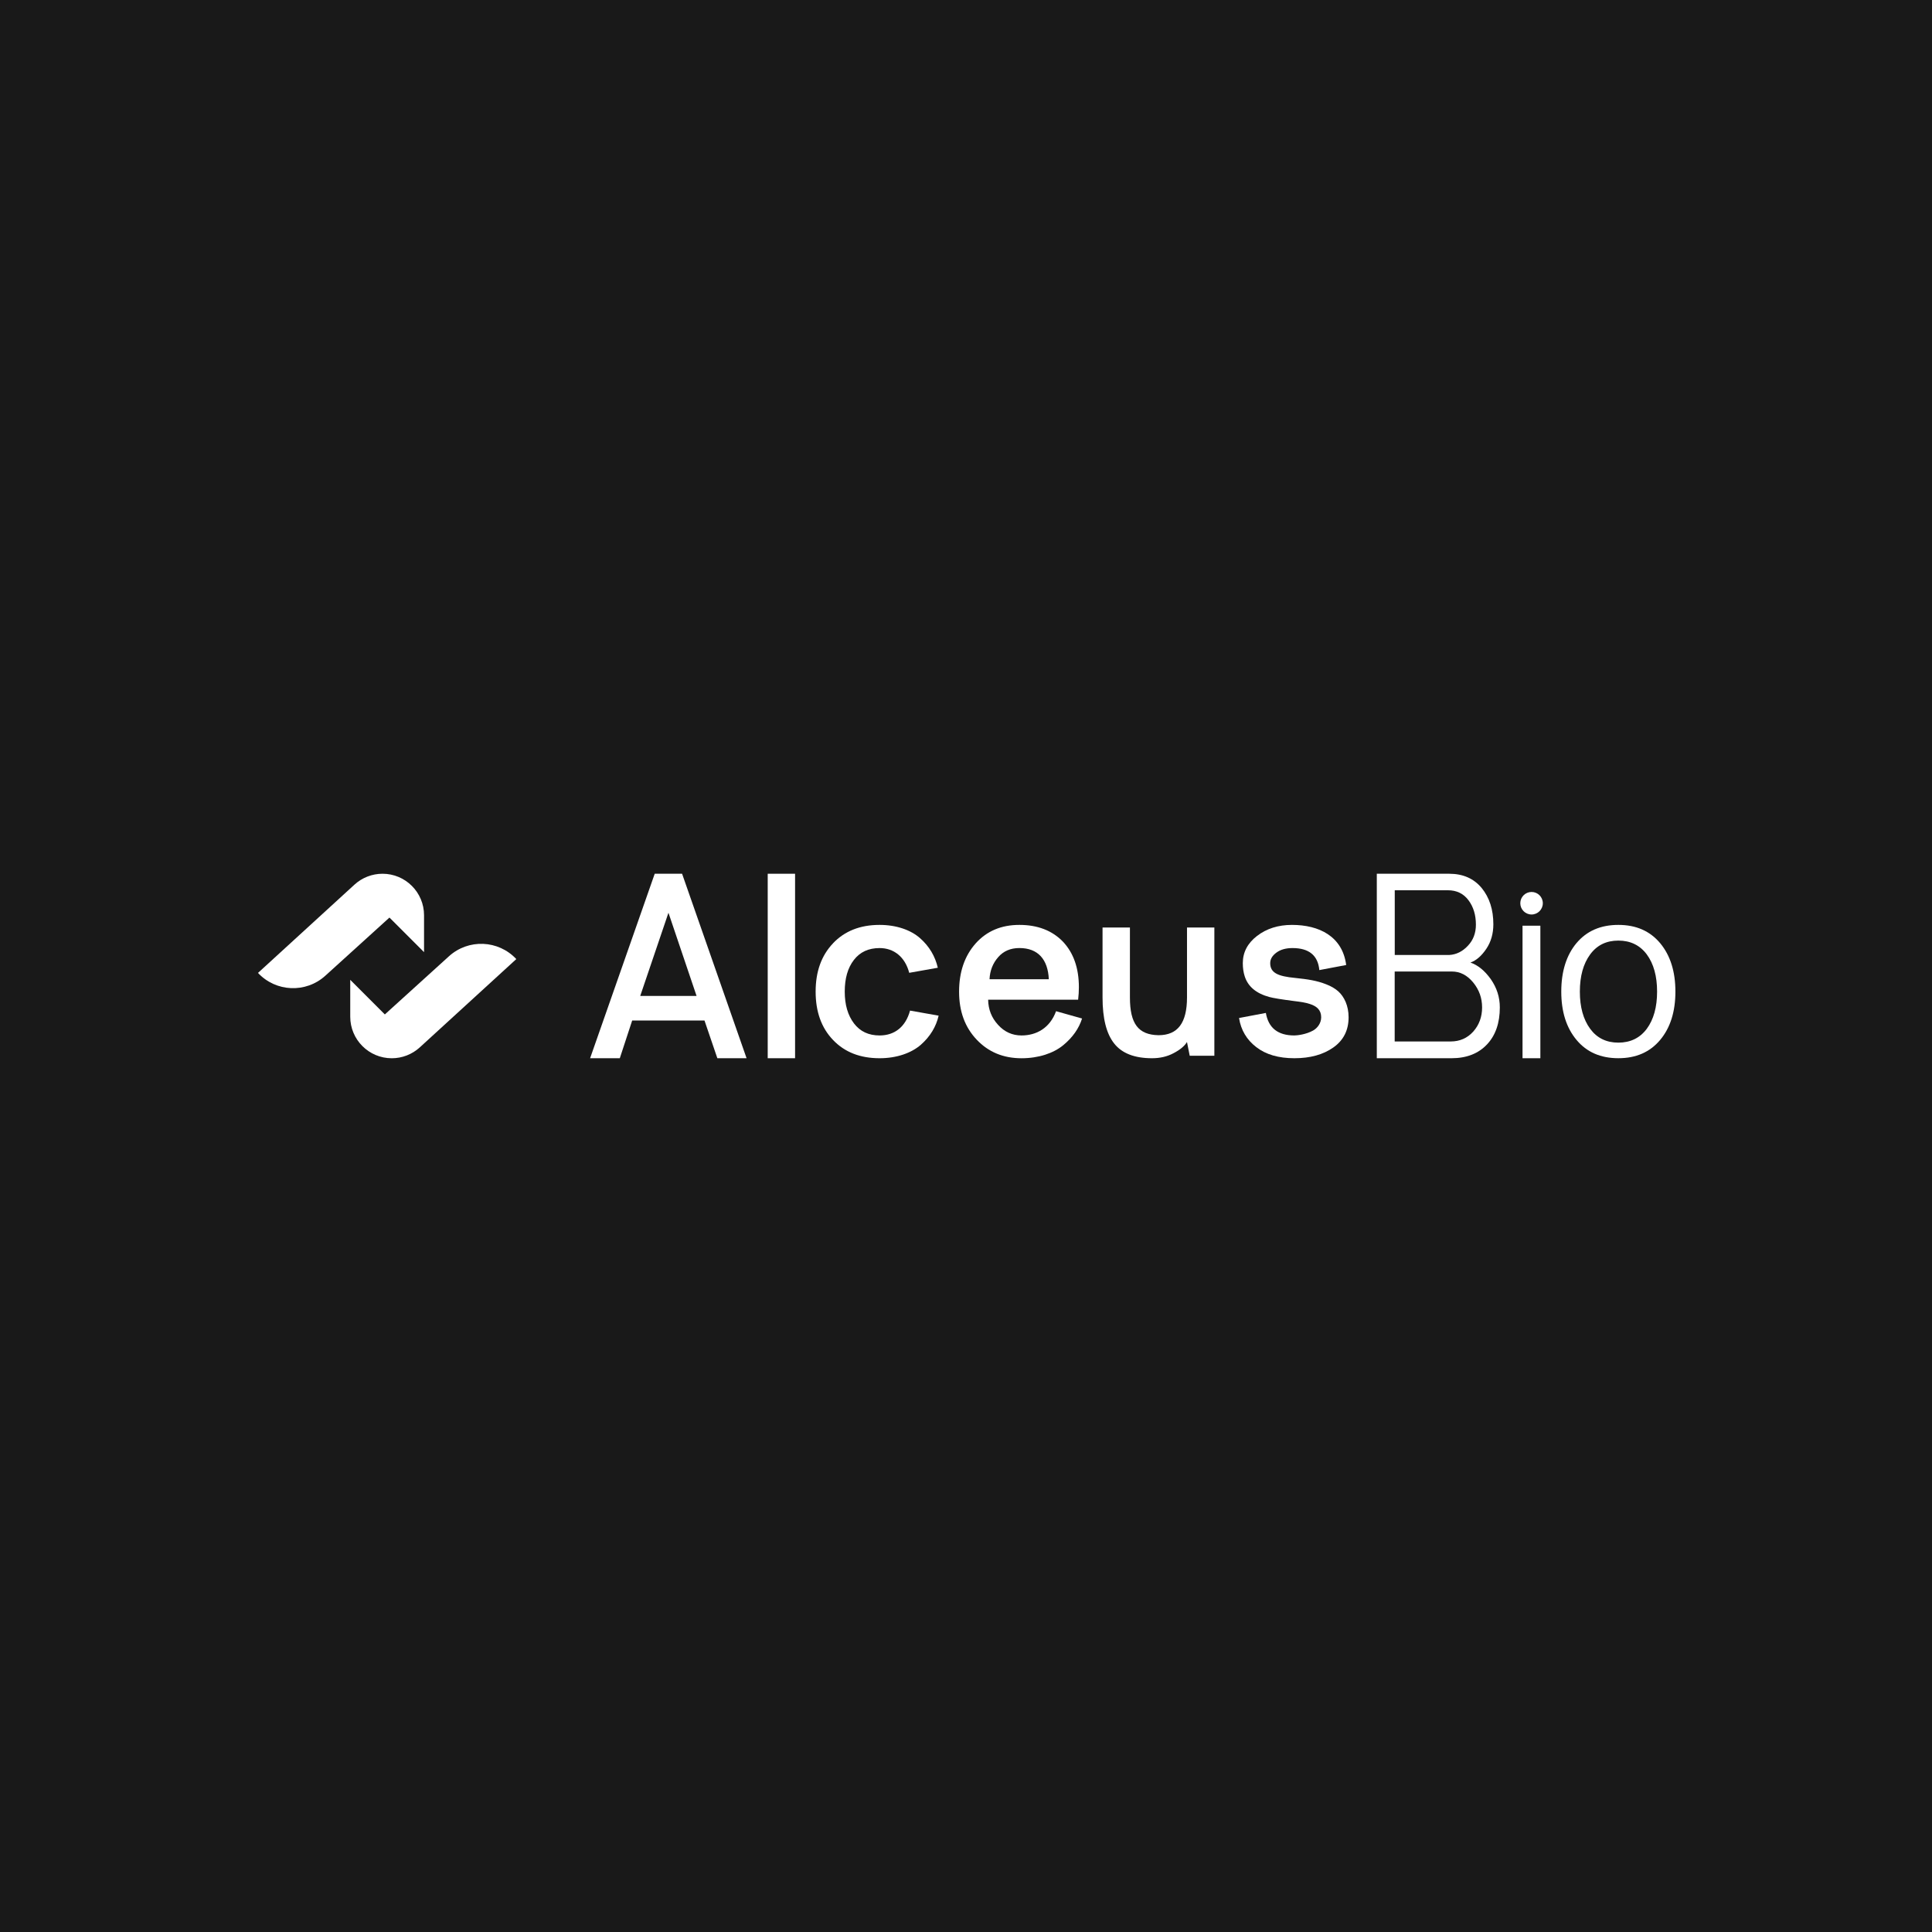 <svg width="256" height="256" viewBox="0 0 256 256" fill="none" xmlns="http://www.w3.org/2000/svg">
<rect width="256" height="256" fill="white"/>
<rect width="256" height="256" fill="#191919"/>
<path d="M50.993 134.418L46.409 129.833V134.721C46.409 137.76 48.873 140.224 51.912 140.224C53.286 140.224 54.612 139.709 55.626 138.781L68.413 127.083C66.04 124.541 62.065 124.375 59.489 126.712L50.993 134.418Z" fill="white"/>
<path d="M51.604 121.582L56.188 126.166V121.278C56.188 118.239 53.725 115.776 50.686 115.776C49.311 115.776 47.986 116.29 46.971 117.218L34.185 128.917C36.557 131.459 40.532 131.624 43.108 129.288L51.604 121.582Z" fill="white"/>
<path d="M182.434 140.221V115.776H192.028C193.854 115.776 195.276 116.403 196.326 117.659C197.361 118.929 197.877 120.523 197.877 122.473C197.877 123.71 197.569 124.796 196.942 125.729C196.311 126.661 195.617 127.271 194.841 127.543C195.825 127.881 196.73 128.611 197.539 129.746C198.33 130.881 198.734 132.118 198.734 133.491C198.734 135.543 198.17 137.188 197.038 138.389C195.891 139.609 194.325 140.221 192.321 140.221H182.434ZM184.809 126.541H192.028C192.964 126.489 193.788 126.082 194.5 125.321C195.209 124.576 195.565 123.643 195.565 122.524C195.565 121.253 195.242 120.167 194.582 119.286C193.921 118.404 193.015 117.964 191.853 117.964H184.812V126.541H184.809ZM184.809 138H192.222C193.432 138 194.434 137.559 195.224 136.678C196 135.797 196.386 134.728 196.386 133.491C196.386 132.254 196 131.152 195.206 130.186C194.416 129.221 193.477 128.729 192.378 128.729H184.803V138.003L184.809 138Z" fill="white"/>
<path d="M201.743 140.221V122.66H204.106V140.221H201.743Z" fill="white"/>
<path d="M202.94 121.175C203.764 121.175 204.432 120.507 204.432 119.682C204.432 118.858 203.764 118.19 202.94 118.19C202.116 118.19 201.447 118.858 201.447 119.682C201.447 120.507 202.116 121.175 202.94 121.175Z" fill="white"/>
<path d="M208.896 124.965C210.242 123.357 212.095 122.554 214.44 122.554C216.785 122.554 218.623 123.357 219.984 124.98C221.33 126.604 222 128.738 222 131.394C222 134.049 221.327 136.183 219.984 137.792C218.623 139.415 216.785 140.218 214.44 140.218C212.095 140.218 210.242 139.415 208.896 137.792C207.55 136.183 206.877 134.052 206.877 131.394C206.877 128.735 207.55 126.571 208.896 124.962V124.965ZM210.701 136.316C211.603 137.547 212.849 138.154 214.44 138.154C216.03 138.154 217.295 137.547 218.212 136.316C219.115 135.085 219.573 133.446 219.573 131.394C219.573 129.341 219.115 127.703 218.212 126.471C217.295 125.24 216.03 124.633 214.44 124.633C212.849 124.633 211.603 125.24 210.701 126.471C209.798 127.703 209.339 129.341 209.339 131.394C209.339 133.446 209.798 135.085 210.701 136.316Z" fill="white"/>
<path d="M78.192 140.221L86.754 115.776H90.379L98.925 140.221H95.053L93.348 135.22H83.769L82.127 140.221H78.192ZM84.835 131.964H92.298L88.574 120.945L84.835 131.964Z" fill="white"/>
<path d="M101.726 140.221V115.776H105.351V140.221H101.726Z" fill="white"/>
<path d="M110.37 124.999C111.909 123.375 113.967 122.554 116.547 122.554C118.778 122.554 120.682 123.227 121.91 124.31C123.139 125.394 123.917 126.722 124.264 128.231L120.477 128.904C119.924 126.788 118.437 125.623 116.55 125.623C115.081 125.623 113.955 126.148 113.143 127.199C112.331 128.249 111.933 129.643 111.933 131.397C111.933 133.15 112.349 134.547 113.161 135.613C113.973 136.678 115.099 137.203 116.553 137.203C118.578 137.203 120.012 136.023 120.585 133.908L124.373 134.581C124.044 136.023 123.265 137.336 122.019 138.435C120.757 139.533 118.82 140.221 116.553 140.221C113.976 140.221 111.918 139.418 110.376 137.795C108.836 136.186 108.076 134.056 108.076 131.397C108.076 128.738 108.836 126.622 110.376 124.999H110.37Z" fill="white"/>
<path d="M129.286 124.999C130.75 123.375 132.666 122.554 135.072 122.554C137.477 122.554 139.411 123.293 140.839 124.769C142.251 126.263 142.958 128.279 142.958 130.823C142.958 131.33 142.924 131.889 142.858 132.465H130.934C130.952 133.745 131.387 134.861 132.247 135.794C133.089 136.729 134.13 137.203 135.358 137.203C137.359 137.203 139.125 136.201 139.934 133.989L143.38 134.958C142.961 136.271 142.152 137.451 140.875 138.501C139.599 139.551 137.631 140.224 135.358 140.224C132.953 140.224 130.97 139.403 129.422 137.765C127.859 136.123 127.083 134.007 127.083 131.4C127.083 128.792 127.822 126.643 129.286 125.002V124.999ZM138.974 129.755C138.856 127.147 137.561 125.62 135.072 125.62C133.895 125.62 132.953 126.031 132.262 126.833C131.556 127.636 131.169 128.62 131.118 129.752H138.971L138.974 129.755Z" fill="white"/>
<path d="M167.732 134.218C168.076 136.204 169.323 137.203 171.505 137.203C171.882 137.203 173.062 137.073 173.997 136.548C174.571 136.219 175.063 135.58 175.063 134.792C175.063 133.841 174.489 133.331 173.569 133.035C172.896 132.821 172.389 132.758 171.468 132.643C169.812 132.429 168.713 132.251 168.173 132.103C166.434 131.626 165.351 130.709 164.925 129.347C164.762 128.84 164.678 128.264 164.678 127.624C164.678 126.197 165.303 124.983 166.564 124.015C167.826 123.046 169.368 122.554 171.191 122.554C174.8 122.554 177.885 124.078 178.377 127.869L174.818 128.542C174.637 126.589 173.439 125.623 171.26 125.623C170.391 125.623 169.685 125.819 169.145 126.215C168.586 126.625 168.309 127.084 168.309 127.624C168.309 128.919 169.359 129.363 171.574 129.577C173.297 129.758 174.444 129.921 175.742 130.431C176.382 130.678 176.907 130.989 177.317 131.348C178.12 132.07 178.696 133.268 178.696 134.792C178.696 136.515 178.023 137.843 176.677 138.794C175.331 139.744 173.611 140.221 171.511 140.221C169.41 140.221 167.723 139.729 166.459 138.745C165.197 137.777 164.424 136.482 164.18 134.891L167.738 134.218H167.732Z" fill="white"/>
<path d="M149.721 122.898V132.166C149.721 135.661 150.838 137.119 153.511 137.17C156.071 137.17 157.284 135.528 157.284 132.166V122.898H160.909V139.892H157.643L157.281 138.072C156.952 138.613 156.363 139.105 155.509 139.548C154.655 140.007 153.705 140.221 152.639 140.221C150.328 140.221 148.653 139.566 147.635 138.269C146.603 136.974 146.093 134.94 146.093 132.166V122.898H149.721Z" fill="white"/>
</svg>

